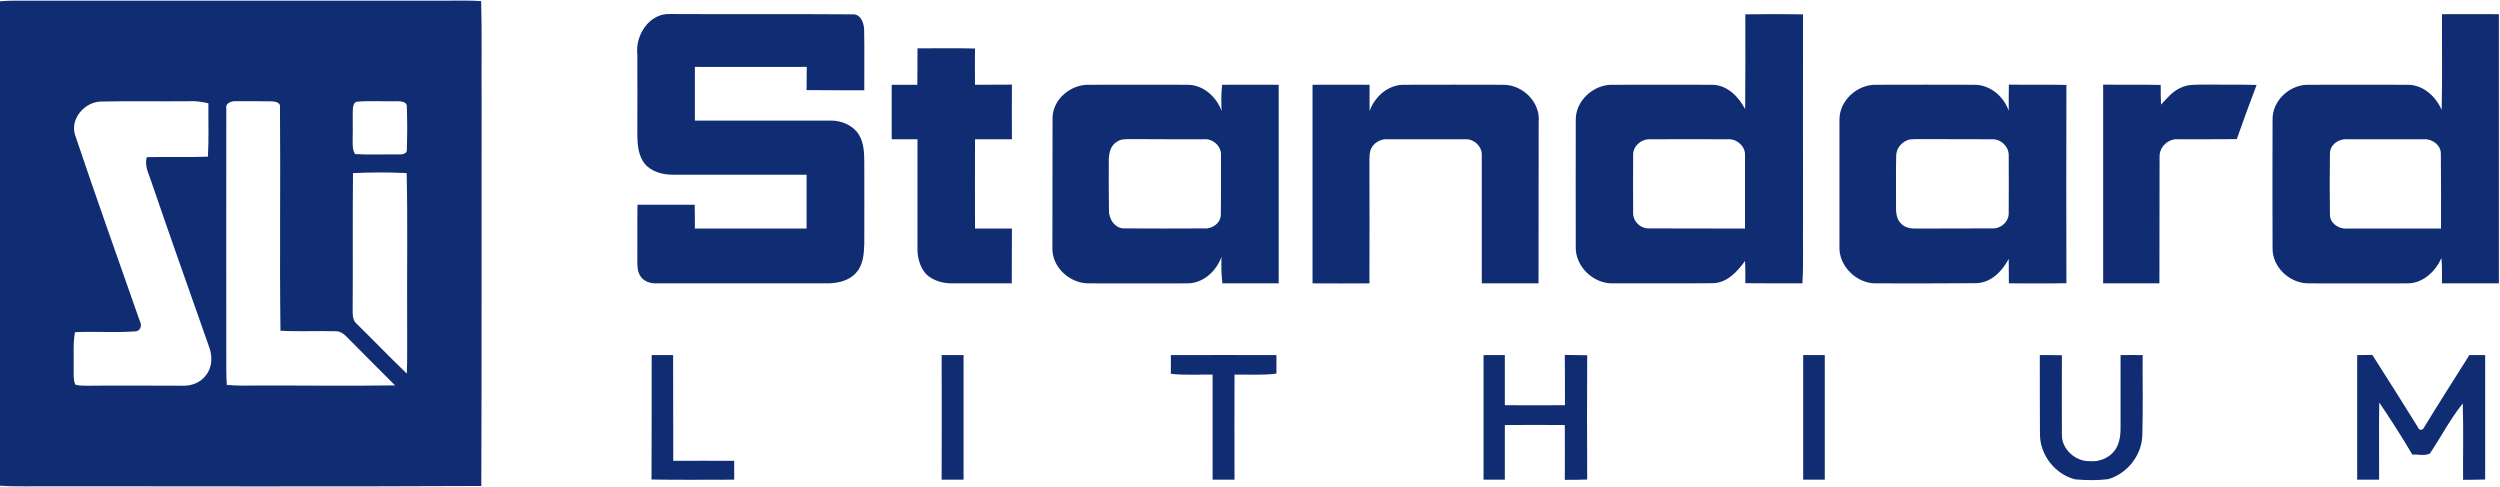 <svg version="1.2" xmlns="http://www.w3.org/2000/svg" viewBox="0 0 1551 302" width="1551" height="302">
	<title>Screenshot 2023-03-06 at 13-svg</title>
	<style>
		.s0 { fill: #102c72 } 
	</style>
	<g id="#102c72ff">
		<path id="Layer" fill-rule="evenodd" class="s0" d="m0 0.8c3.2-0.3 6.4-0.4 9.7-0.4q134 0 268.1 0c6.9 0 13.8-0.2 20.7 0.3 0.6 20.3 0.1 40.7 0.3 61.1-0.1 79.9 0.1 159.8-0.2 239.7-94.9 0.5-189.8 0.1-284.7 0.2-4.6 0-9.3 0-13.9-0.4zm221.4 62.3c-2.1 0.5-2.3 2.8-2.5 4.5-0.2 6 0.1 12.1-0.1 18.1 0.1 3.3-0.4 7 1.5 9.9 8.9 0.5 17.9 0.1 26.8 0.2 2.2 0.1 5.8-0.2 5.3-3.3 0.3-8.8 0.3-17.5 0-26.3 0.1-3.4-4.1-3.4-6.6-3.4-8.1 0.2-16.3-0.4-24.4 0.3zm-174.7 21c12.9 38.4 26.6 76.7 40 115 1.6 2.7 0.5 6.6-3.1 6.5-12.3 0.9-24.8-0.1-37.1 0.5-1.3 7.3-0.6 14.7-0.8 22 0.1 3.5-0.4 7.1 1 10.5 2.4 0.8 5.1 0.6 7.7 0.7 19.6-0.2 39.2 0 58.8 0 5.5 0.2 11.2-1.9 14.5-6.4 4-4.8 4.2-11.8 2.1-17.5-11.9-34-24.1-68-35.7-102.1-1.6-5.1-4.7-10.3-3-15.8 12.6-0.3 25.3 0.2 37.9-0.3 0.6-11 0.2-22.1 0.3-33.1-4-1-8-1.5-12-1.3-18.2 0.2-36.4-0.2-54.5 0.2-10.3 0.1-19.7 10.9-16.1 21.1zm93.7-16.6c-0.1 54 0 108 0 162q0 4.7 0.3 9.3c5.7 0.5 11.4 0.5 17.1 0.4 29.1-0.1 58.2 0.3 87.3-0.1-9.4-9.5-18.9-18.8-28.2-28.3-2.5-2.5-5-5.5-8.8-5.3-11.4-0.3-22.7 0.3-34.1-0.3-0.6-46.4 0.1-92.7-0.3-139.1 0.3-2.4-2.9-3.1-4.7-3.2-7.5-0.2-15-0.1-22.5-0.1-2.8-0.2-6.9 1.1-6.1 4.7zm78.6 39.9c-0.3 28.1 0 56.3-0.2 84.4 0 3.2-0.2 6.9 2.5 9.1 10.4 10.2 20.5 20.7 31.1 30.9 0.4-10.1 0.1-20.2 0.2-30.3-0.2-31.4 0.4-62.7-0.3-94.1-11.1-0.6-22.2-0.5-33.3 0z"/>
		<path id="Layer" fill-rule="evenodd" class="s0" d="m395.4 33.8c-1.4-12 7.5-25.8 20.5-25.1 37.7 0.2 75.4-0.1 113.1 0.2 5-0.3 7 5.4 7.1 9.5 0.3 12.5 0 25.1 0.1 37.6-11.9 0-23.9 0-35.8-0.1q0-7.2 0.1-14.4c-23.2 0-46.3 0.1-69.4 0q0 16.7 0 33.3c28 0 56.1 0 84.1 0 6.7-0.1 13.8 2.8 17.5 8.5 3.3 5.2 3.5 11.6 3.5 17.6 0 16.8 0.1 33.6 0 50.4-0.2 6-0.6 12.8-4.8 17.6-4.2 5.1-11.2 6.8-17.6 6.9-35.4 0-70.8 0-106.2 0-3.9 0.2-8.2-1.1-10.3-4.5-2-3-1.9-6.8-1.9-10.2 0.1-11.4-0.1-22.7 0.1-34.1q17.8 0 35.5 0c0.1 4.9 0.1 9.8 0.1 14.8q34.7 0 69.3 0 0-16.7 0-33.4c-27.7 0-55.3 0-83 0-6.3 0-13.2-1.8-17.4-6.8-3.9-4.9-4.5-11.4-4.6-17.3 0-16.8 0.1-33.7 0-50.5zm687.4-24.9c11.9-0.2 23.9-0.2 35.8 0-0.1 42.8 0 85.6 0 128.3-0.2 12.9 0.4 25.7-0.4 38.6-11.8 0-23.6 0-35.4-0.1 0-4.6 0.1-9.2-0.2-13.8-4.8 6.7-11.2 13.7-20.1 13.8-20.6 0.2-41.1 0-61.6 0.1-12.4 0.4-23.9-10.6-23.3-23.1 0-26.1-0.1-52.2 0-78.4-0.1-12.1 11.4-22.2 23.3-21.7 20.5 0 41-0.1 61.5 0 9.3 0.2 16.2 7.4 20.3 15.1 0.2-19.6 0.1-39.2 0.1-58.8zm-69.6 87.7q-0.1 17.6 0 35.2c-0.3 5.4 4.6 10.2 10 9.9 19.8 0.1 39.6 0 59.4 0.1 0-15.1 0-30.1 0-45.2 0.5-5.5-4.9-10.5-10.3-10.2-16.4 0-32.8-0.1-49.1 0-5.4 0-10.4 4.7-10 10.2zm501.8-87.8c11.8 0 23.5-0.1 35.3 0q0 83.5 0 167c-11.8 0.1-23.5-0.1-35.3 0 0-5.2 0.1-10.5-0.3-15.7-3.7 8.2-11.3 15.6-20.9 15.7-20.5 0.1-41 0-61.5 0-11.6 0.1-22.5-9.9-22.4-21.7-0.1-26.6-0.1-53.2 0-79.8-0.3-11.9 10.8-22 22.4-21.7 20.5 0 41-0.1 61.5 0 9.5 0 17.4 7.2 21 15.6 0.5-19.8 0.1-39.6 0.2-59.4zm-69.5 86.5c-0.2 12.6-0.2 25.2 0 37.8-0.1 5.4 5.5 9.1 10.5 8.7q29.2 0 58.4 0c0-15.5 0.1-31-0.1-46.4 0.1-5.4-5.5-9.4-10.6-9q-23.9 0-47.7 0c-5.1-0.4-10.6 3.5-10.5 8.9zm-876.3-65.3c11.9 0 23.8-0.2 35.7 0.1-0.1 7.5-0.1 15 0 22.5q11.4 0 22.9-0.1-0.1 17 0 33.9-11.5 0-22.9 0c0 18.4-0.1 36.9 0 55.4q11.4 0 22.9 0c-0.1 11.3 0 22.7-0.1 34-12.4 0-24.8 0-37.2 0-5.7 0-11.8-1.7-16-5.8-3.8-4.3-5.4-10.3-5.3-15.9 0-22.6 0-45.1 0-67.7q-8 0-16 0 0-16.9 0-33.8 7.9 0 15.9 0c0.1-7.6 0.1-15.1 0.1-22.6zm83.8 42.9c0.3-11.5 11.4-20.6 22.6-20.3 20.5 0 41-0.1 61.5 0 9.6 0.2 17.6 7.5 20.8 16.3-0.3-5.4-0.3-10.9 0.3-16.3 11.7-0.1 23.4 0 35.1 0q0 61.6 0 123.2c-11.7 0-23.3 0-34.9 0-0.7-5.4-0.8-10.9-0.6-16.4-3.2 8.7-11 16.1-20.6 16.4-20.5 0.1-41.1 0-61.6 0-11.6 0.2-22.9-9.8-22.7-21.7 0.1-27.1 0-54.1 0.1-81.2zm40.2 14.9c-4.2 2.2-5.3 7.3-5.3 11.6 0 10.3-0.1 20.7 0.1 31-0.2 5.5 3.9 11.7 9.9 11.3 16.4 0.1 32.7 0.1 49.1 0 5 0.5 10.4-3.3 10.4-8.6 0.2-12.1 0-24.3 0.1-36.5 0.5-5.7-4.9-10.7-10.5-10.2-15.4 0-30.9 0-46.3-0.1-2.6 0.1-5.3-0.1-7.5 1.5zm121.1-35.2c11.8 0 23.6-0.1 35.4 0q-0.1 8.2 0 16.3c3.2-9 11.5-16.4 21.4-16.3q30.7-0.1 61.5 0c12-0.1 23.2 10.8 22 23.1-0.1 33.4 0 66.7-0.1 100.1-11.7 0-23.5 0-35.2 0q0-39.6 0-79.2c0.4-5.6-4.8-10.6-10.4-10.2-15.9 0-31.8 0-47.6 0-4.8-0.5-9.9 2.5-11.2 7.3-0.7 2.8-0.4 5.7-0.5 8.6q0.1 36.7 0 73.5-17.7 0.1-35.3 0 0-61.6 0-123.2zm326.9 21.7c-0.1-12 11.2-22.1 23-21.7q30.1-0.1 60.2 0c9.9-0.3 18.6 7 21.8 16.1 0-5.4 0-10.8 0.1-16.2 11.9 0.2 23.8-0.1 35.7 0.2-0.1 41-0.1 82 0 123-11.9 0.3-23.8 0-35.7 0.1q-0.1-7.6-0.1-15.2c-4 7.7-11.1 15-20.4 15.1-20.5 0.2-41.1 0.1-61.6 0.1-12.2 0.4-23.7-10.8-23-23.1 0-26.2 0-52.3 0-78.4zm41.7 12.9c-3.8 1.6-6.4 5.3-6.5 9.4-0.3 10.3 0 20.6-0.1 30.9-0.1 3.9 0.1 8.4 3.2 11.3 2.5 2.7 6.4 3.1 9.8 3 15.5-0.1 30.9 0 46.3-0.1 5.6 0.5 11-4.2 10.6-10q0.1-17.5 0-35c0.3-5.7-5-10.7-10.6-10.3-15.4-0.1-30.8 0-46.3-0.1-2.1 0.2-4.5-0.2-6.4 0.9zm121.9-34.7c11.9 0.2 23.8-0.1 35.7 0.2 0 4.1 0 8.1 0.2 12.2 3.6-3.8 7-8.1 11.9-10.3 4.8-2.5 10.3-2 15.5-2.1 10.6 0.1 21.3-0.1 31.9 0.2-4.2 11.2-8.4 22.4-12.3 33.6-12.2 0.2-24.3 0-36.5 0.1-5.8-0.5-11.4 4.6-11.4 10.5-0.1 26.3 0 52.6-0.1 78.9q-17.4 0-34.9 0c0-41.1 0-82.2 0-123.3zm-900.5 167.8q6.6 0 13.3 0c0.1 21.8 0 43.7 0.1 65.6 12.6-0.1 25.2 0 37.8 0q0 5.8 0 11.7c-17.1 0-34.2 0.2-51.3-0.1 0.1-25.7 0.1-51.4 0.1-77.2zm179.9 0q6.8 0 13.6 0 0 38.7 0 77.3-6.8 0-13.6 0 0.1-38.6 0-77.3zm142.2 0c21.8 0 43.6-0.1 65.5 0q0 5.8 0 11.5c-8.6 1.1-17.3 0.5-26 0.6q-0.1 32.6 0 65.2-6.8 0-13.6 0 0-32.6 0-65.2c-8.6-0.1-17.3 0.5-25.9-0.5q0-5.8 0-11.6zm194 0q6.6 0 13.2 0 0 15.5 0 31.1c12.4 0 24.8 0.1 37.3 0 0-10.4 0-20.8-0.1-31.2 4.7 0.1 9.3 0.1 13.9 0.2q-0.2 38.5 0 77.1c-4.6 0.2-9.2 0.2-13.9 0.2q0.1-17 0-34c-12.4-0.1-24.8-0.1-37.2 0q0 16.9 0 33.9-6.6 0-13.2 0 0-38.6 0-77.3zm198.3 0q6.7 0 13.4 0 0 38.7 0 77.3-6.7 0-13.4 0 0-38.6 0-77.3zm413.3 0q4.9 0 9.8 0c0 25.8 0 51.5 0 77.2-4.5 0.1-9.1 0.2-13.7 0.2-0.1-15.8 0.3-31.6-0.2-47.4-7.8 9.7-13.5 20.8-20.4 31.1-3.4 1.6-7.4 0.4-10.9 0.6-6.5-11-13.4-21.8-20.5-32.3-0.3 15.9 0 31.9-0.1 47.9q-6.8 0-13.6 0 0-38.6 0-77.3 4.7 0 9.4-0.1c9.6 14.9 18.9 29.9 28.3 44.9 0.6 2.2 3.2 1.9 3.9-0.1 9.1-15 18.7-29.8 28-44.7zm-266.5 0c4.6 0 9.1 0 13.7 0.1 0 16.5-0.1 33 0 49.5-0.1 9.1 8.9 16.7 17.7 16.2 6.7 0.6 13.9-3.1 16.7-9.4 1.6-3.4 2-7.3 2-11 0-15.2 0-30.3 0-45.4q6.9-0.1 13.7 0c-0.1 16.6 0.3 33.1-0.2 49.7-0.3 12.4-9.3 23.9-21.3 27.3-6.7 0.8-13.6 0.7-20.4 0.1-12.2-3.1-21.6-14.8-21.8-27.5-0.1-16.5-0.1-33.1-0.1-49.6z"/>
	</g>
</svg>